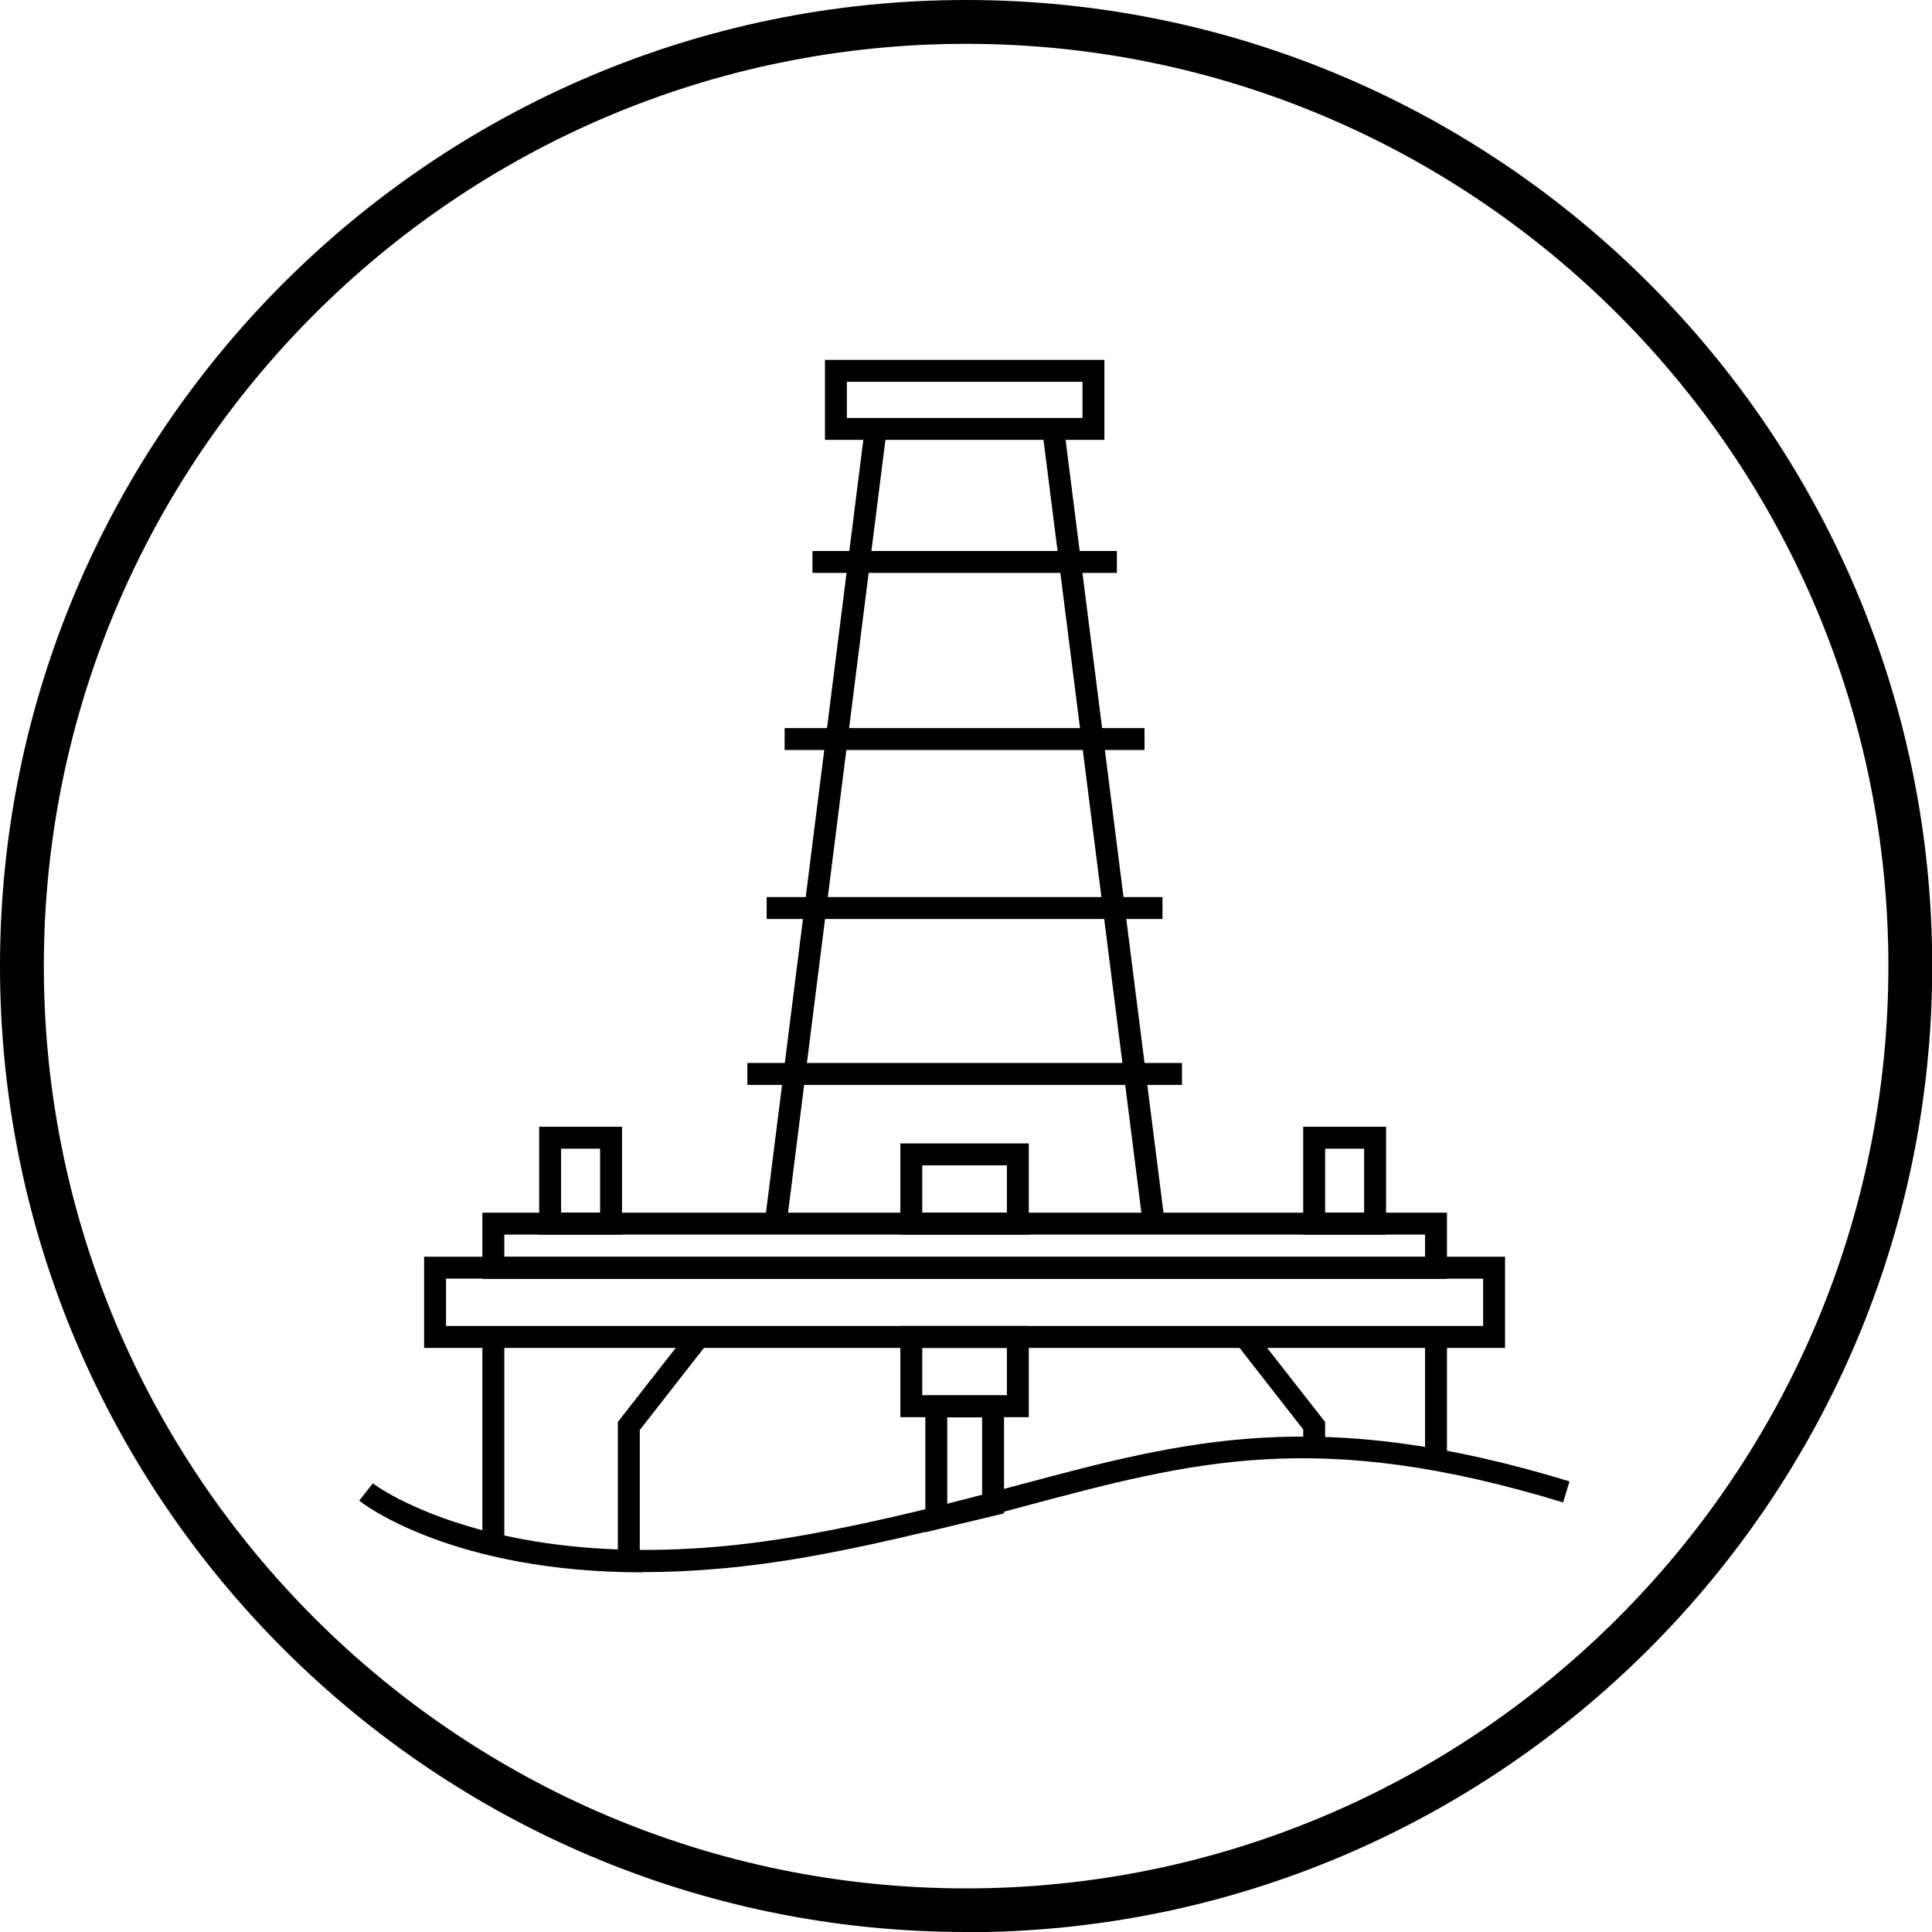 <?xml version="1.0" encoding="UTF-8"?>
<svg id="Layer_2" data-name="Layer 2" xmlns="http://www.w3.org/2000/svg" viewBox="0 0 88.15 88.15">
  <defs>
    <style>
      .cls-1 {
        stroke-width: 0px;
      }
    </style>
  </defs>
  <g id="Layer_1-2" data-name="Layer 1">
    <g>
      <path class="cls-1" d="m44.08,88.15C19.77,88.15,0,68.38,0,44.08S19.77,0,44.08,0s44.08,19.77,44.08,44.08-19.77,44.08-44.08,44.08Zm0-86.15C20.88,2,2,20.88,2,44.08s18.88,42.08,42.08,42.08,42.08-18.88,42.08-42.08S67.28,2,44.08,2Z"/>
      <g>
        <path class="cls-1" d="m29.33,71.74c-8.67,0-12.73-3.1-12.94-3.27l.62-.79c.06.05,6.28,4.75,19.69,2.36,3.74-.67,6.92-1.52,9.72-2.27,7.67-2.05,13.73-3.68,25.19-.18l-.29.96c-11.18-3.41-16.82-1.9-24.64.19-2.82.76-6.02,1.61-9.8,2.29-2.82.5-5.33.7-7.54.7Z"/>
        <path class="cls-1" d="m50.39,20.07h-12.75v-3.65h12.75v3.65Zm-11.75-1h10.75v-1.65h-10.75v1.65Z"/>
        <path class="cls-1" d="m66.02,58.35H22.01v-3.02h44.01v3.02Zm-43.01-1h42.01v-1.02H23.01v1.02Z"/>
        <path class="cls-1" d="m68.67,61.5H19.35v-4.16h49.32v4.16Zm-48.32-1h47.32v-2.16H20.35v2.16Z"/>
        <rect class="cls-1" x="37.07" y="25.14" width="13.89" height="1"/>
        <rect class="cls-1" x="35.8" y="33.22" width="16.42" height="1"/>
        <rect class="cls-1" x="34.98" y="40.93" width="18.06" height="1"/>
        <rect class="cls-1" x="34.1" y="48.5" width="19.83" height="1"/>
        <g>
          <rect class="cls-1" x="19.62" y="37.01" width="36.16" height="1" transform="translate(-4.23 70.22) rotate(-82.82)"/>
          <rect class="cls-1" x="49.83" y="19.43" width="1" height="36.16" transform="translate(-4.32 6.63) rotate(-7.22)"/>
        </g>
        <path class="cls-1" d="m28.38,56.33h-3.78v-4.92h3.78v4.92Zm-2.78-1h1.78v-2.92h-1.78v2.92Z"/>
        <path class="cls-1" d="m63.24,56.33h-3.78v-4.92h3.78v4.92Zm-2.78-1h1.78v-2.92h-1.78v2.92Z"/>
        <path class="cls-1" d="m46.94,56.33h-5.86v-4.16h5.86v4.16Zm-4.86-1h3.86v-2.16h-3.86v2.16Z"/>
        <path class="cls-1" d="m46.94,64.66h-5.86v-4.16h5.86v4.16Zm-4.86-1h3.86v-2.16h-3.86v2.16Z"/>
        <path class="cls-1" d="m42.22,69.9v-6.23h3.59v5.38l-3.59.86Zm1-5.23v3.97l1.59-.38v-3.59h-1.59Z"/>
        <rect class="cls-1" x="22.01" y="61" width="1" height="9.47"/>
        <rect class="cls-1" x="65.02" y="61" width="1" height="5.62"/>
        <polygon class="cls-1" points="29.19 71.22 28.19 71.22 28.19 64.88 31.46 60.7 32.25 61.31 29.19 65.22 29.19 71.22"/>
        <polygon class="cls-1" points="60.46 66.12 59.46 66.12 59.46 65.22 56.41 61.31 57.19 60.7 60.46 64.88 60.46 66.12"/>
        <rect class="cls-1" x="27.71" y="62.53" width="5.13" height="1" transform="translate(-38.03 48.11) rotate(-52.02)"/>
      </g>
    </g>
  </g>
</svg>